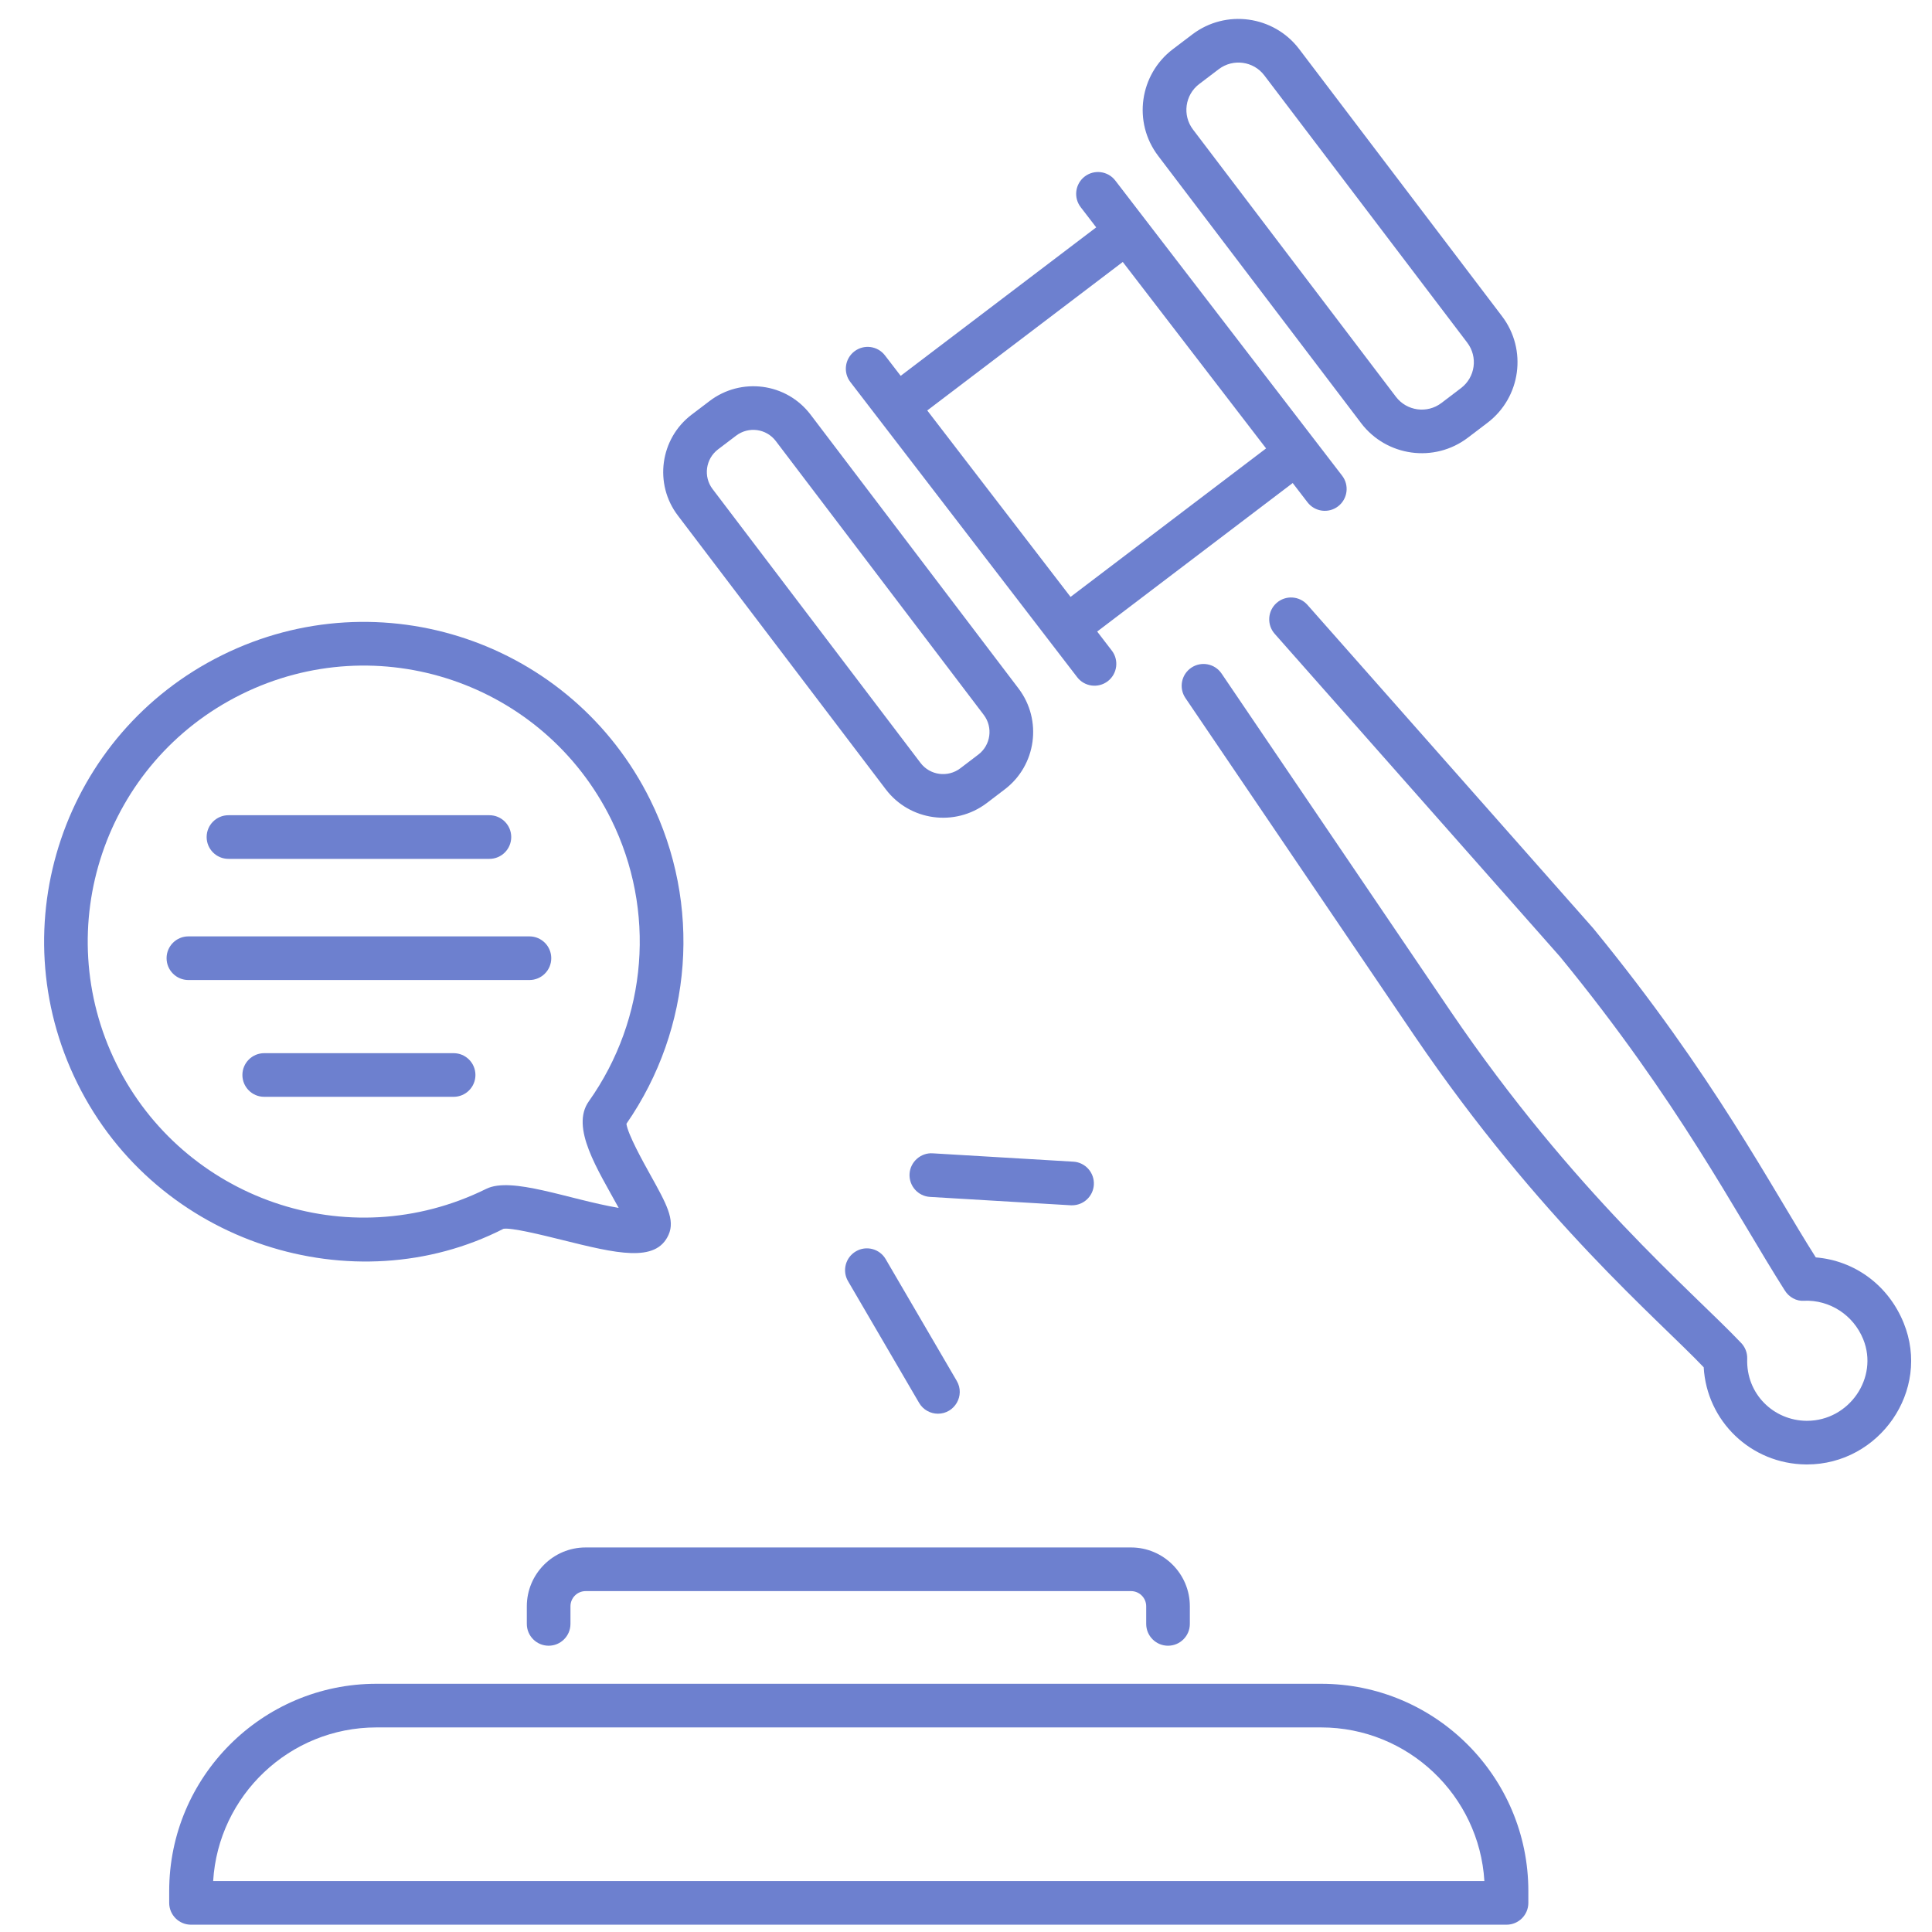 <?xml version="1.0" encoding="UTF-8" standalone="no"?><svg xmlns="http://www.w3.org/2000/svg" xmlns:xlink="http://www.w3.org/1999/xlink" fill="#6d80cf" height="66" preserveAspectRatio="xMidYMid meet" version="1" viewBox="3.9 4.4 66.4 65.8" width="66" zoomAndPan="magnify"><g id="change1_1"><path d="M9.715,69.091v0.408c0,0.414,0.336,0.75,0.75,0.75h45.212c0.414,0,0.75-0.336,0.75-0.75 v-0.408c0-3.927-3.195-7.122-7.123-7.122H16.838 C12.91,61.969,9.715,65.164,9.715,69.091z M54.916,68.749H11.226 c0.177-2.941,2.627-5.28,5.612-5.28h32.466 C52.289,63.469,54.739,65.808,54.916,68.749z"/><path d="M22.006,59.305v0.606c0,0.414,0.336,0.75,0.75,0.75s0.75-0.336,0.75-0.75v-0.606 c0-0.287,0.234-0.521,0.521-0.521h18.745c0.287,0,0.521,0.234,0.521,0.521v0.606 c0,0.414,0.336,0.75,0.75,0.75s0.75-0.336,0.75-0.75v-0.606c0-1.114-0.906-2.021-2.021-2.021 H24.027C22.913,57.283,22.006,58.191,22.006,59.305z"/><path d="M44.881,5.281l-0.674,0.511c-1.139,0.867-1.385,2.506-0.501,3.667 l6.974,9.184c0,0,0,0,0,0.001c0.872,1.144,2.512,1.376,3.667,0.5l0.672-0.511 c1.154-0.876,1.376-2.517,0.502-3.666l-6.974-9.185 C47.673,4.636,46.029,4.41,44.881,5.281z M47.352,6.69l6.974,9.185 c0.372,0.489,0.281,1.189-0.214,1.564l-0.672,0.511 c-0.491,0.374-1.192,0.276-1.564-0.213l-6.974-9.185 c-0.373-0.49-0.277-1.192,0.213-1.564l0.673-0.511 C46.279,6.105,46.981,6.201,47.352,6.69z"/><path d="M27.196,21.817l7.146,9.41c0.825,1.087,2.377,1.299,3.468,0.476 l0.622-0.474c1.086-0.825,1.298-2.38,0.474-3.466l-7.146-9.41 c-0.84-1.106-2.395-1.288-3.467-0.475l-0.623,0.473 C26.584,19.176,26.371,20.732,27.196,21.817z M28.577,19.545l0.622-0.472 c0.426-0.324,1.037-0.246,1.365,0.186l7.146,9.41 c0.325,0.428,0.241,1.041-0.187,1.365l-0.621,0.473 c-0.428,0.323-1.041,0.241-1.365-0.187l-7.146-9.411 C28.066,20.483,28.15,19.87,28.577,19.545z"/><path d="M66.306,47.315c-1.522-2.392-3.493-6.237-7.65-11.312L48.834,24.888 c-0.275-0.31-0.748-0.34-1.06-0.065c-0.31,0.274-0.339,0.749-0.065,1.06 l9.804,11.094c4.079,4.975,6.013,8.774,7.724,11.468 c0.142,0.233,0.401,0.384,0.674,0.36c0.863-0.034,1.684,0.48,2.026,1.325 c0.535,1.319-0.482,2.801-1.933,2.801c-0.006,0-0.013,0-0.019,0 c-1.125-0.01-2.078-0.919-2.036-2.133c0.007-0.209-0.074-0.411-0.224-0.559 c-1.695-1.784-5.723-5.137-9.966-11.376l-7.875-11.614 c-0.233-0.344-0.7-0.432-1.042-0.2c-0.343,0.232-0.433,0.699-0.2,1.042 l7.876,11.615c4.311,6.336,8.392,9.757,9.936,11.386 c0.104,1.845,1.618,3.322,3.519,3.339c0.01,0,0.021,0,0.03,0 c2.488,0,4.269-2.538,3.323-4.865C68.801,48.272,67.645,47.425,66.306,47.315z"/><path d="M34.315,16.315c-0.251-0.328-0.722-0.391-1.052-0.138 c-0.328,0.253-0.39,0.724-0.138,1.052l7.796,10.145 c0.249,0.325,0.718,0.392,1.052,0.138c0.328-0.253,0.39-0.724,0.138-1.052 l-0.503-0.655l6.72-5.104l0.509,0.662c0.252,0.329,0.725,0.39,1.052,0.138 c0.328-0.253,0.39-0.724,0.138-1.052l-7.796-10.144 c-0.251-0.328-0.724-0.39-1.052-0.138c-0.328,0.253-0.39,0.724-0.138,1.052 l0.534,0.695l-6.72,5.103L34.315,16.315z M42.488,13.103l4.925,6.408 l-6.72,5.104l-4.925-6.408L42.488,13.103z"/><path d="M6.561,41.335c2.746,5.55,9.521,7.614,14.642,4.997 c0.271-0.047,1.32,0.21,2.011,0.382c1.87,0.464,3.227,0.799,3.663-0.175 c0.232-0.518-0.072-1.065-0.625-2.06c-0.256-0.461-0.774-1.393-0.823-1.756 c2.279-3.29,2.596-7.546,0.818-11.135c-2.693-5.438-9.276-7.666-14.716-4.97 C6.092,29.31,3.866,35.892,6.561,41.335z M24.902,32.255 c1.549,3.129,1.256,6.845-0.766,9.697c-0.637,0.901,0.304,2.338,1.027,3.662 c-1.729-0.296-3.683-1.088-4.553-0.654c-4.768,2.355-10.419,0.33-12.707-4.291 c-2.321-4.689-0.416-10.375,4.292-12.706 C16.895,25.638,22.576,27.556,24.902,32.255z"/><path d="M9.625,37.032c0,0.414,0.336,0.75,0.75,0.75h11.721c0.414,0,0.75-0.336,0.75-0.75 s-0.336-0.75-0.75-0.75H10.375C9.961,36.282,9.625,36.618,9.625,37.032z"/><path d="M11.752,33.618h8.968c0.414,0,0.75-0.336,0.75-0.75s-0.336-0.75-0.75-0.75h-8.968 c-0.414,0-0.75,0.336-0.75,0.75S11.338,33.618,11.752,33.618z"/><path d="M19.49,40.296h-6.509c-0.414,0-0.75,0.336-0.75,0.75s0.336,0.75,0.75,0.75h6.509 c0.414,0,0.75-0.336,0.75-0.75S19.904,40.296,19.49,40.296z"/><path d="M40.746,45.524c0.394,0,0.724-0.308,0.748-0.705 c0.024-0.414-0.291-0.77-0.704-0.794l-4.836-0.287 c-0.405-0.027-0.769,0.291-0.794,0.704c-0.024,0.414,0.291,0.77,0.704,0.794 C41.373,45.562,40.644,45.524,40.746,45.524z"/><path d="M33.316,47.107c-0.358,0.209-0.479,0.668-0.27,1.025l2.442,4.183 c0.14,0.239,0.391,0.372,0.648,0.372c0.572,0,0.94-0.625,0.646-1.128 l-2.442-4.183C34.133,47.018,33.672,46.897,33.316,47.107z"/></g></svg>
